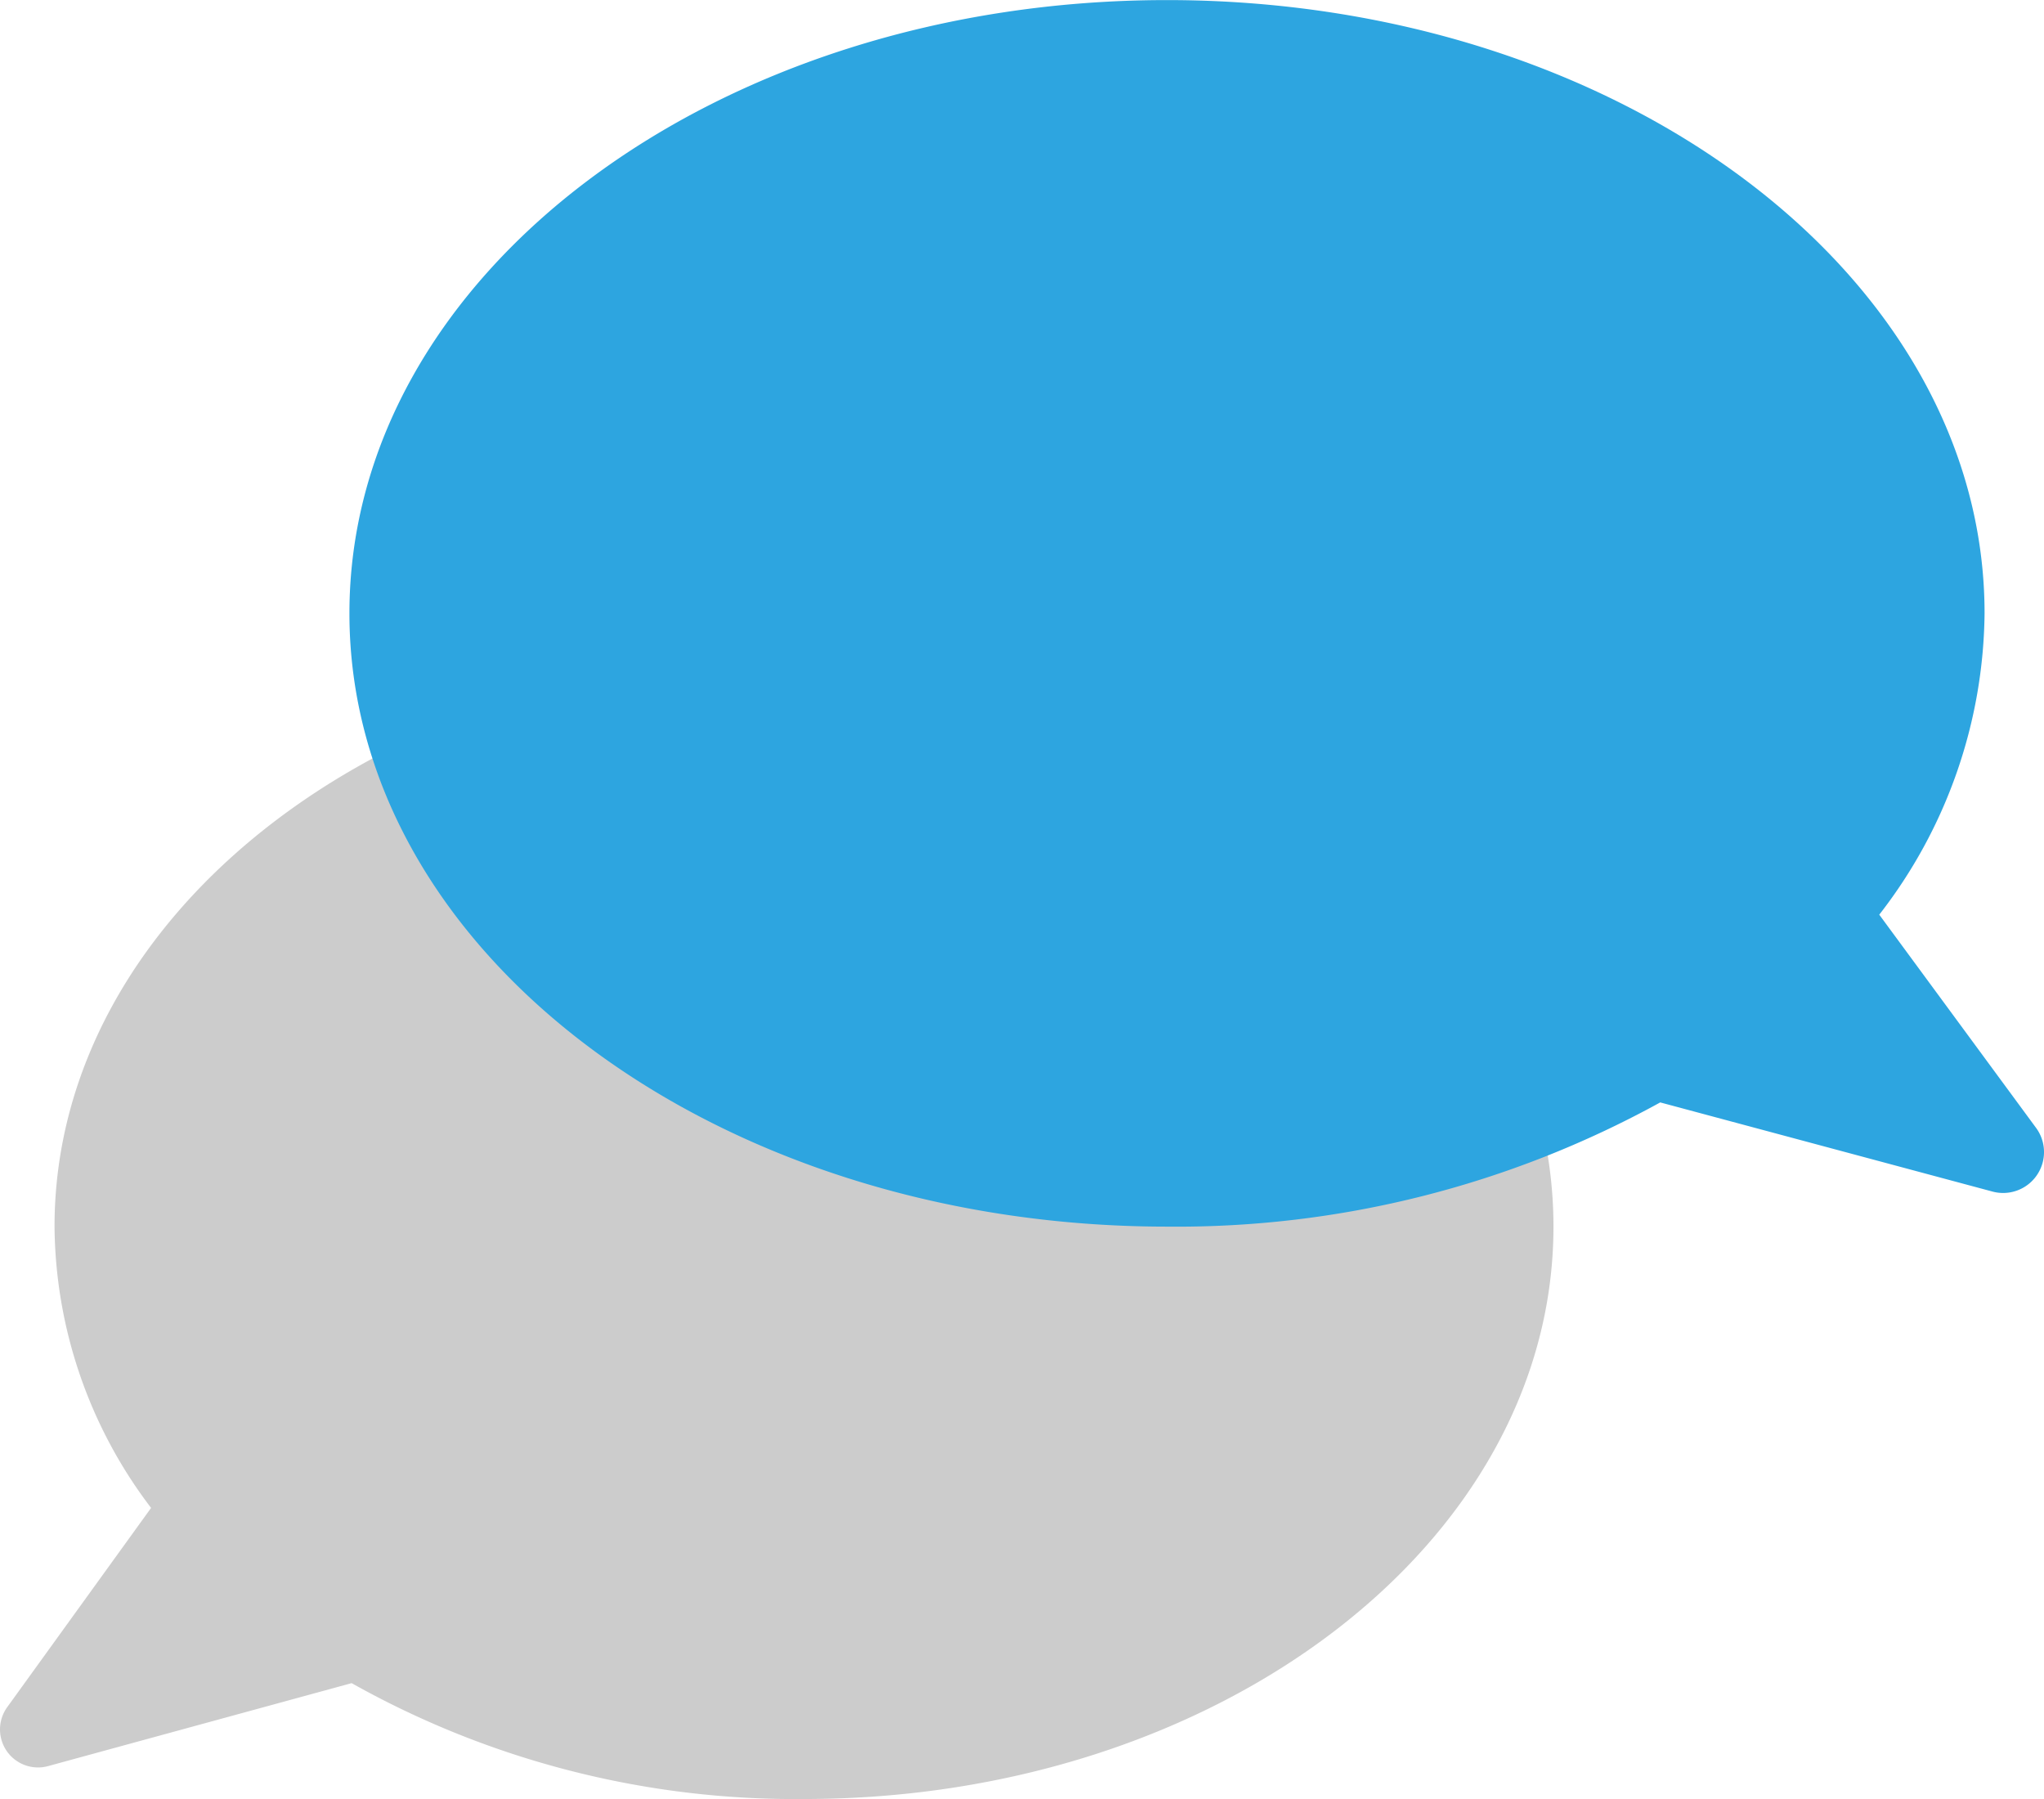 <svg xmlns="http://www.w3.org/2000/svg" width="25.001" height="22.001" viewBox="0 0 25.001 22.001">
  <g id="グループ_104316" data-name="グループ 104316" transform="translate(-1259.726 -196.999)">
    <path id="合体_52" data-name="合体 52" d="M0,7c0-3.866,4.1-7,9.167-7A11.083,11.083,0,0,1,14.7,1.417L18.422.4a.465.465,0,0,1,.488.727L17.153,3.56A5.748,5.748,0,0,1,18.334,7c0,3.866-4.1,7-9.167,7S0,10.866,0,7Z" transform="translate(1278.727 219) rotate(180)" fill="#ccc"/>
    <path id="合体_51" data-name="合体 51" d="M9987,10016.5c0-4.144,4.479-7.5,10-7.5s10,3.358,10,7.5a6.093,6.093,0,0,1-1.288,3.685l1.917,2.606a.5.5,0,0,1-.533.78l-4.063-1.09A12.264,12.264,0,0,1,9997,10024C9991.478,10024,9987,10020.642,9987,10016.5Z" transform="translate(-8723 -9812)" fill="#2da5e0"/>
  </g>
</svg>
